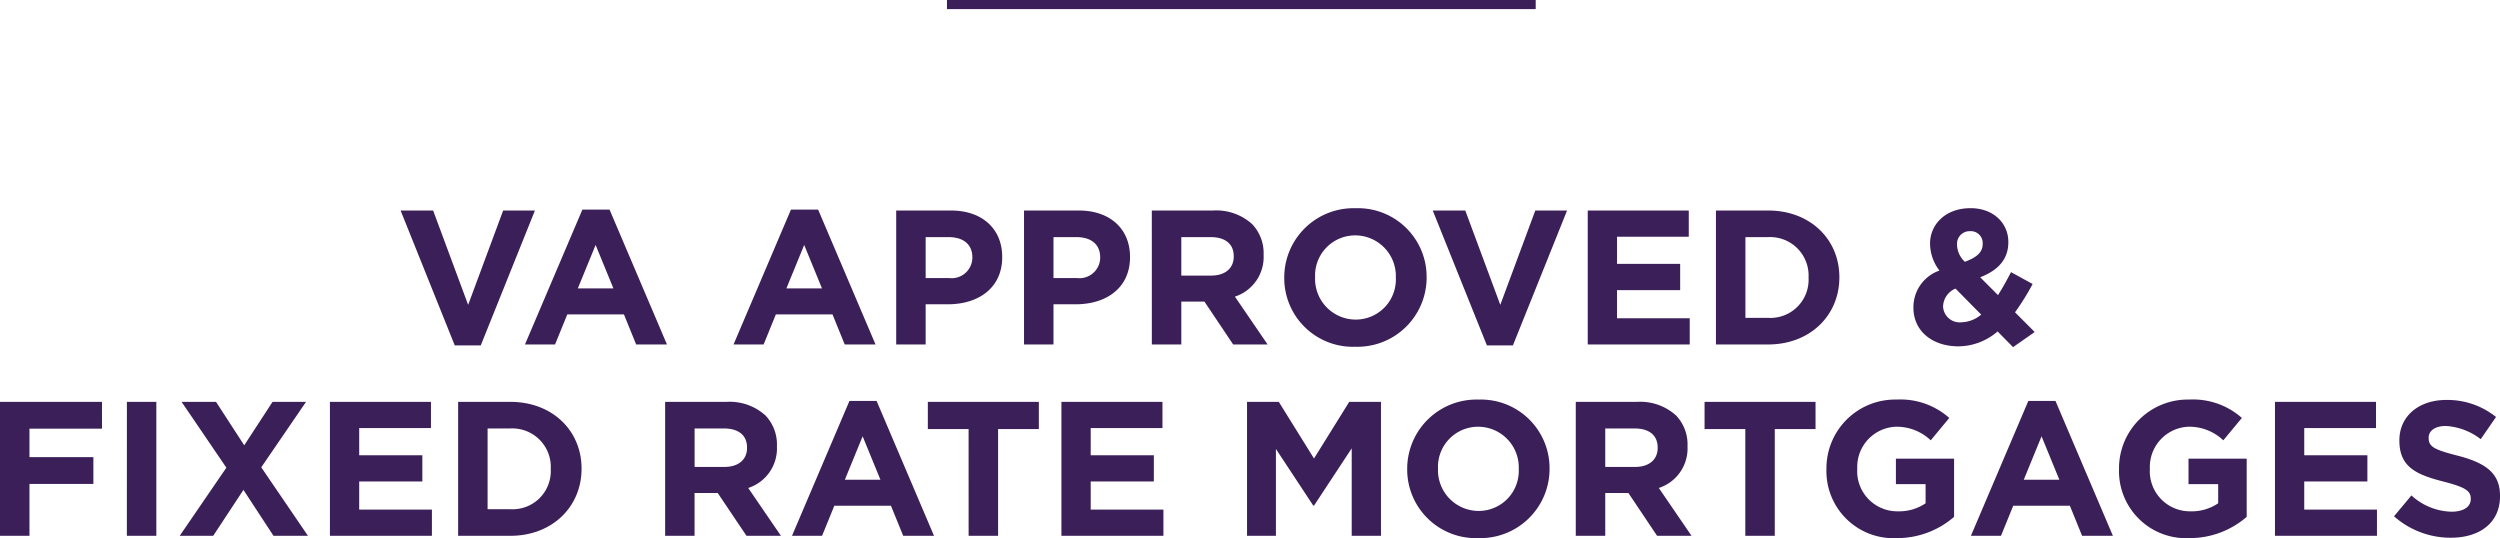 <svg xmlns="http://www.w3.org/2000/svg" viewBox="654.575 3214.635 274.365 59.055"><defs><style>.a{fill:#3b1f59;}.b{fill:none;stroke:#3b1f59;}</style></defs><g transform="translate(179 3122)"><path class="a" d="M-86.919.1h2.856l5.943-14.8h-3.486L-85.449-4.347-89.292-14.7h-3.57Zm7.707-.1h3.3l1.344-3.3h6.216L-67.011,0h3.381l-6.3-14.8h-2.982Zm5.8-6.153,1.953-4.767,1.953,4.767ZM-56.322,0h3.3l1.344-3.3h6.216L-44.121,0h3.381l-6.3-14.8h-2.982Zm5.8-6.153,1.953-4.767,1.953,4.767ZM-38.472,0h3.234V-4.41h2.457c3.3,0,5.943-1.764,5.943-5.166v-.042c0-3-2.121-5.082-5.628-5.082h-6.006Zm3.234-7.287v-4.494h2.5c1.617,0,2.625.777,2.625,2.226v.042a2.276,2.276,0,0,1-2.562,2.226ZM-24.444,0h3.234V-4.41h2.457c3.3,0,5.943-1.764,5.943-5.166v-.042c0-3-2.121-5.082-5.628-5.082h-6.006Zm3.234-7.287v-4.494h2.5c1.617,0,2.625.777,2.625,2.226v.042a2.276,2.276,0,0,1-2.562,2.226ZM-10.416,0h3.234V-4.7h2.541L-1.491,0h3.78L-1.3-5.25a4.565,4.565,0,0,0,3.15-4.557v-.042a4.614,4.614,0,0,0-1.26-3.36A5.858,5.858,0,0,0-3.7-14.7h-6.72Zm3.234-7.56v-4.221h3.213c1.575,0,2.541.714,2.541,2.1v.042c0,1.239-.9,2.079-2.478,2.079ZM11.907.252a7.6,7.6,0,0,0,7.833-7.6v-.042a7.532,7.532,0,0,0-7.791-7.56,7.6,7.6,0,0,0-7.833,7.6v.042A7.532,7.532,0,0,0,11.907.252Zm.042-2.982A4.466,4.466,0,0,1,7.5-7.35v-.042a4.4,4.4,0,0,1,4.41-4.578,4.466,4.466,0,0,1,4.452,4.62v.042A4.4,4.4,0,0,1,11.949-2.73ZM26.355.1h2.856l5.943-14.8H31.668L27.825-4.347,23.982-14.7h-3.57ZM37.422,0H48.615V-2.877h-7.98V-5.964h6.93V-8.841h-6.93v-2.982H48.51V-14.7H37.422Zm14.07,0h5.733c4.62,0,7.812-3.213,7.812-7.35v-.042c0-4.137-3.192-7.308-7.812-7.308H51.492Zm3.234-2.919v-8.862h2.5A4.222,4.222,0,0,1,61.656-7.35v.042a4.189,4.189,0,0,1-4.431,4.389ZM84.1.294l2.373-1.659L84.315-3.528a27.106,27.106,0,0,0,1.932-3.108l-2.373-1.3c-.462.9-.945,1.764-1.428,2.52L80.493-7.371c1.827-.714,3.087-1.869,3.087-3.843v-.042c0-2.058-1.638-3.7-4.137-3.7-2.835,0-4.452,1.848-4.452,3.864v.042a4.911,4.911,0,0,0,1.029,2.94,4.261,4.261,0,0,0-2.856,4.032v.042c0,2.6,2.121,4.242,4.935,4.242A6.623,6.623,0,0,0,82.4-1.428ZM78.813-9.072a2.622,2.622,0,0,1-.861-1.827v-.042a1.384,1.384,0,0,1,1.428-1.491,1.3,1.3,0,0,1,1.386,1.365v.042C80.766-10.1,80.094-9.555,78.813-9.072Zm-.336,6.636a1.828,1.828,0,0,1-2.058-1.722V-4.2a2.194,2.194,0,0,1,1.365-1.932L80.6-3.276A3.482,3.482,0,0,1,78.477-2.436ZM-136.826,21h3.234V15.309h7.014v-2.94h-7.014V9.24h7.959V6.3h-11.193Zm13.923,0h3.234V6.3H-122.9Zm5.8,0h3.675l3.318-5.04,3.3,5.04h3.78l-5.124-7.518,4.914-7.182h-3.675l-3.108,4.767L-113.117,6.3h-3.78l4.914,7.224Zm16.485,0h11.193V18.123h-7.98V15.036h6.93V12.159h-6.93V9.177h7.875V6.3h-11.088Zm14.07,0h5.733c4.62,0,7.812-3.213,7.812-7.35v-.042c0-4.137-3.192-7.308-7.812-7.308h-5.733Zm3.234-2.919V9.219h2.5a4.222,4.222,0,0,1,4.431,4.431v.042a4.189,4.189,0,0,1-4.431,4.389ZM-63.83,21H-60.6V16.3h2.541L-54.9,21h3.78l-3.591-5.25a4.565,4.565,0,0,0,3.15-4.557v-.042a4.614,4.614,0,0,0-1.26-3.36A5.858,5.858,0,0,0-57.11,6.3h-6.72Zm3.234-7.56V9.219h3.213c1.575,0,2.541.714,2.541,2.1v.042c0,1.239-.9,2.079-2.478,2.079ZM-49.907,21h3.3l1.344-3.3h6.216l1.344,3.3h3.381l-6.3-14.8h-2.982Zm5.8-6.153,1.953-4.767,1.953,4.767ZM-30.524,21h3.234V9.282h4.473V6.3H-35V9.282h4.473Zm10.185,0H-9.146V18.123h-7.98V15.036h6.93V12.159h-6.93V9.177h7.875V6.3H-20.339ZM.031,21H3.2V11.466L7.3,17.682h.084L11.518,11.4V21h3.213V6.3H11.245L7.381,12.516,3.517,6.3H.031Zm25.368.252a7.6,7.6,0,0,0,7.833-7.6v-.042a7.532,7.532,0,0,0-7.791-7.56,7.6,7.6,0,0,0-7.833,7.6v.042A7.532,7.532,0,0,0,25.4,21.252Zm.042-2.982a4.466,4.466,0,0,1-4.452-4.62v-.042A4.4,4.4,0,0,1,25.4,9.03a4.466,4.466,0,0,1,4.452,4.62v.042A4.4,4.4,0,0,1,25.441,18.27ZM36.109,21h3.234V16.3h2.541l3.15,4.7h3.78l-3.591-5.25a4.565,4.565,0,0,0,3.15-4.557v-.042a4.614,4.614,0,0,0-1.26-3.36A5.858,5.858,0,0,0,42.829,6.3h-6.72Zm3.234-7.56V9.219h3.213c1.575,0,2.541.714,2.541,2.1v.042c0,1.239-.9,2.079-2.478,2.079ZM54.715,21h3.234V9.282h4.473V6.3H50.242V9.282h4.473Zm16.632.252a9.541,9.541,0,0,0,6.279-2.331V12.537H71.242V15.33H74.5v2.1a5.16,5.16,0,0,1-3.045.882A4.4,4.4,0,0,1,67,13.65v-.042A4.415,4.415,0,0,1,71.221,9.03a5.413,5.413,0,0,1,3.843,1.491L77.1,8.064a8.071,8.071,0,0,0-5.775-2.016,7.545,7.545,0,0,0-7.707,7.6v.042A7.357,7.357,0,0,0,71.347,21.252ZM79.474,21h3.3l1.344-3.3h6.216L91.675,21h3.381l-6.3-14.8H85.774Zm5.8-6.153,1.953-4.767,1.953,4.767Zm18.186,6.405a9.541,9.541,0,0,0,6.279-2.331V12.537h-6.384V15.33h3.255v2.1a5.16,5.16,0,0,1-3.045.882,4.4,4.4,0,0,1-4.452-4.662v-.042A4.415,4.415,0,0,1,103.33,9.03a5.413,5.413,0,0,1,3.843,1.491l2.037-2.457a8.071,8.071,0,0,0-5.775-2.016,7.545,7.545,0,0,0-7.707,7.6v.042A7.357,7.357,0,0,0,103.456,21.252ZM112.843,21h11.193V18.123h-7.98V15.036h6.93V12.159h-6.93V9.177h7.875V6.3H112.843Zm19.3.21c3.171,0,5.4-1.638,5.4-4.557v-.042c0-2.562-1.68-3.633-4.662-4.41-2.541-.651-3.171-.966-3.171-1.932v-.042c0-.714.651-1.281,1.89-1.281a6.9,6.9,0,0,1,3.822,1.449l1.68-2.436a8.509,8.509,0,0,0-5.46-1.869c-3,0-5.145,1.764-5.145,4.431v.042c0,2.919,1.911,3.738,4.872,4.494,2.457.63,2.961,1.05,2.961,1.869v.042c0,.861-.8,1.386-2.121,1.386a6.744,6.744,0,0,1-4.389-1.785l-1.911,2.289A9.354,9.354,0,0,0,132.143,21.21Z" transform="translate(612.401 130.438)"/><line class="b" x2="64.612" transform="translate(579.5 93.135)"/></g></svg>